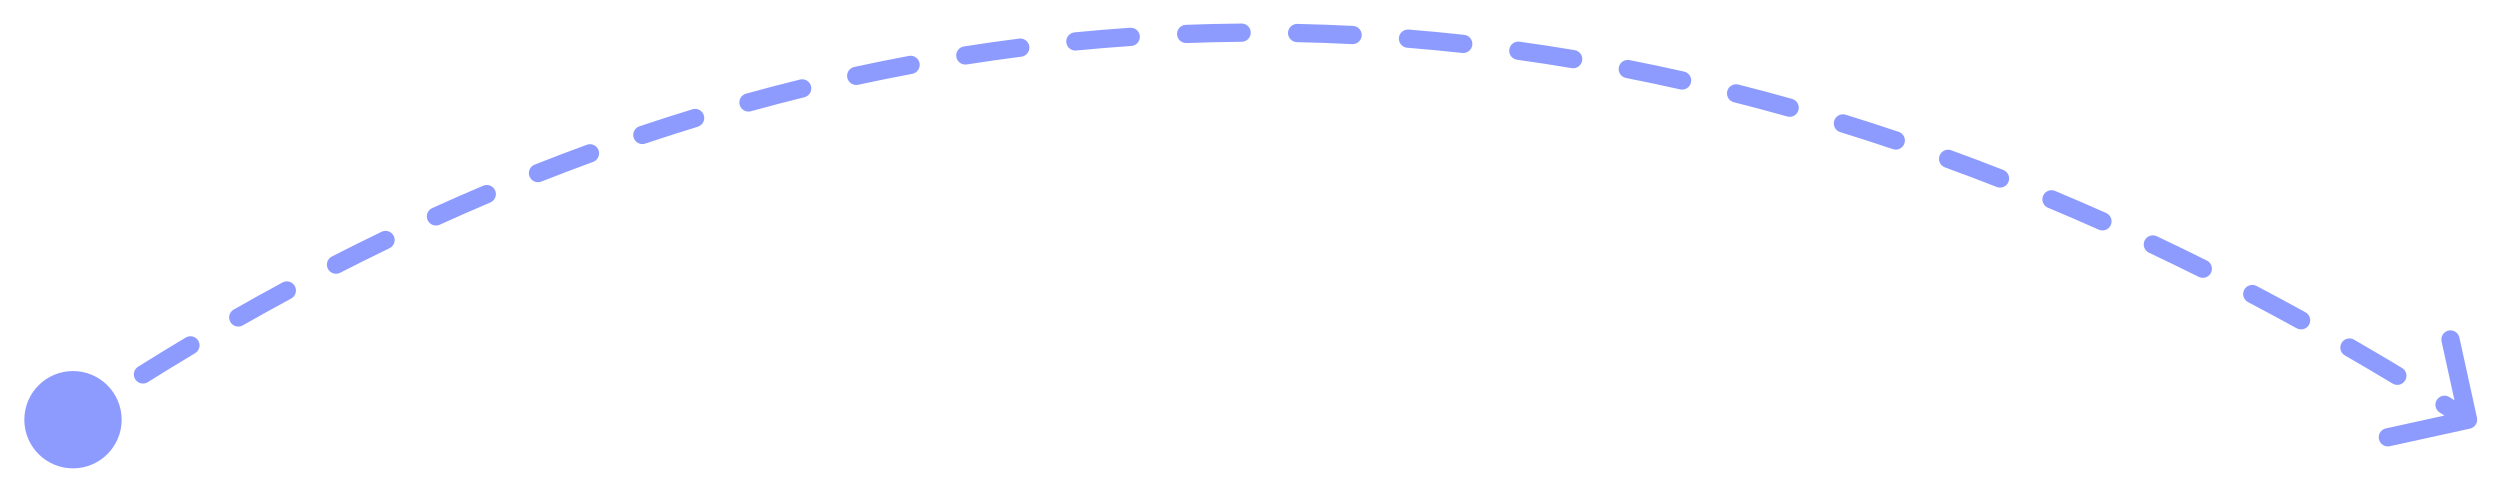 <?xml version="1.0" encoding="UTF-8"?> <svg xmlns="http://www.w3.org/2000/svg" width="274" height="53" viewBox="0 0 274 53" fill="none"><path d="M2.667 46C2.667 48.946 5.054 51.333 8 51.333C10.945 51.333 13.333 48.946 13.333 46C13.333 43.054 10.945 40.667 8 40.667C5.054 40.667 2.667 43.054 2.667 46ZM270.714 46.977C271.254 46.858 271.595 46.325 271.477 45.786L269.549 36.995C269.43 36.455 268.897 36.114 268.358 36.232C267.818 36.35 267.477 36.884 267.595 37.423L269.309 45.237L261.495 46.951C260.955 47.07 260.614 47.603 260.732 48.142C260.851 48.682 261.384 49.023 261.923 48.905L270.714 46.977ZM11.104 45.146C11.566 44.843 11.696 44.224 11.393 43.762C11.091 43.3 10.471 43.17 10.009 43.472L11.104 45.146ZM15.138 40.189C14.669 40.482 14.528 41.099 14.821 41.567C15.114 42.035 15.731 42.177 16.199 41.884L15.138 40.189ZM21.384 38.711C21.858 38.427 22.013 37.813 21.73 37.339C21.446 36.865 20.832 36.711 20.358 36.994L21.384 38.711ZM25.619 33.924C25.139 34.198 24.971 34.808 25.245 35.288C25.518 35.768 26.128 35.936 26.608 35.663L25.619 33.924ZM31.914 32.718C32.4 32.456 32.581 31.849 32.318 31.363C32.055 30.877 31.449 30.697 30.963 30.959L31.914 32.718ZM36.371 28.114C35.879 28.366 35.684 28.968 35.936 29.46C36.188 29.951 36.79 30.146 37.282 29.894L36.371 28.114ZM42.692 27.204C43.189 26.964 43.398 26.366 43.158 25.869C42.917 25.371 42.32 25.163 41.822 25.403L42.692 27.204ZM47.367 22.807C46.864 23.035 46.641 23.628 46.869 24.131C47.097 24.634 47.69 24.857 48.193 24.628L47.367 22.807ZM53.741 22.193C54.249 21.977 54.486 21.39 54.271 20.882C54.055 20.373 53.468 20.136 52.959 20.352L53.741 22.193ZM58.597 18.042C58.083 18.245 57.831 18.826 58.034 19.339C58.237 19.853 58.818 20.105 59.332 19.902L58.597 18.042ZM65.007 17.743C65.525 17.554 65.792 16.98 65.602 16.461C65.413 15.942 64.839 15.675 64.32 15.865L65.007 17.743ZM70.085 13.842C69.562 14.018 69.28 14.585 69.456 15.109C69.632 15.632 70.199 15.914 70.723 15.738L70.085 13.842ZM76.478 13.89C77.006 13.728 77.303 13.168 77.141 12.64C76.979 12.112 76.42 11.816 75.892 11.977L76.478 13.89ZM81.766 10.265C81.233 10.412 80.921 10.963 81.069 11.495C81.216 12.028 81.767 12.34 82.299 12.193L81.766 10.265ZM88.159 10.659C88.696 10.526 89.023 9.984 88.891 9.448C88.758 8.912 88.216 8.585 87.68 8.717L88.159 10.659ZM93.628 7.338C93.088 7.455 92.746 7.987 92.863 8.527C92.98 9.067 93.512 9.409 94.052 9.292L93.628 7.338ZM99.986 8.093C100.528 7.991 100.886 7.469 100.785 6.926C100.683 6.383 100.16 6.026 99.618 6.127L99.986 8.093ZM105.646 5.089C105.1 5.175 104.728 5.687 104.813 6.232C104.899 6.778 105.411 7.151 105.956 7.065L105.646 5.089ZM111.948 6.212C112.496 6.142 112.884 5.642 112.814 5.094C112.744 4.546 112.243 4.158 111.696 4.228L111.948 6.212ZM117.765 3.546C117.215 3.599 116.813 4.089 116.866 4.638C116.92 5.188 117.409 5.59 117.959 5.536L117.765 3.546ZM123.996 5.038C124.547 5 124.963 4.524 124.926 3.973C124.888 3.421 124.411 3.005 123.86 3.042L123.996 5.038ZM129.966 2.72C129.414 2.741 128.983 3.205 129.004 3.757C129.025 4.309 129.489 4.739 130.041 4.719L129.966 2.72ZM136.091 4.579C136.644 4.575 137.088 4.123 137.083 3.571C137.079 3.019 136.627 2.575 136.075 2.579L136.091 4.579ZM142.186 2.619C141.634 2.608 141.177 3.046 141.165 3.598C141.153 4.15 141.591 4.607 142.143 4.619L142.186 2.619ZM148.194 4.837C148.746 4.866 149.216 4.441 149.244 3.89C149.272 3.338 148.848 2.868 148.296 2.84L148.194 4.837ZM154.395 3.24C153.844 3.196 153.362 3.606 153.318 4.157C153.274 4.707 153.684 5.189 154.235 5.234L154.395 3.24ZM160.262 5.805C160.811 5.865 161.304 5.469 161.365 4.92C161.425 4.371 161.028 3.877 160.479 3.817L160.262 5.805ZM166.545 4.569C165.998 4.494 165.493 4.876 165.418 5.423C165.342 5.97 165.724 6.475 166.271 6.55L166.545 4.569ZM172.255 7.466C172.799 7.557 173.315 7.19 173.406 6.645C173.497 6.1 173.13 5.585 172.585 5.494L172.255 7.466ZM178.597 6.587C178.055 6.48 177.529 6.833 177.423 7.375C177.317 7.917 177.67 8.443 178.212 8.549L178.597 6.587ZM184.14 9.797C184.678 9.918 185.213 9.579 185.335 9.04C185.456 8.502 185.117 7.967 184.578 7.846L184.14 9.797ZM190.521 9.265C189.985 9.13 189.441 9.454 189.306 9.989C189.17 10.525 189.495 11.069 190.03 11.204L190.521 9.265ZM195.879 12.767C196.411 12.916 196.963 12.607 197.112 12.075C197.262 11.543 196.952 10.991 196.42 10.841L195.879 12.767ZM202.28 12.571C201.752 12.408 201.192 12.703 201.029 13.231C200.866 13.759 201.161 14.319 201.689 14.482L202.28 12.571ZM207.459 16.346C207.983 16.522 208.55 16.241 208.726 15.717C208.902 15.194 208.621 14.627 208.098 14.45L207.459 16.346ZM213.856 16.47C213.337 16.281 212.764 16.548 212.574 17.067C212.385 17.586 212.653 18.16 213.172 18.349L213.856 16.47ZM218.838 20.491C219.352 20.692 219.932 20.439 220.133 19.924C220.335 19.41 220.081 18.83 219.567 18.628L218.838 20.491ZM225.23 20.923C224.721 20.71 224.135 20.95 223.922 21.459C223.708 21.969 223.948 22.555 224.458 22.768L225.23 20.923ZM230.022 25.173C230.526 25.397 231.118 25.171 231.342 24.666C231.567 24.162 231.34 23.57 230.836 23.346L230.022 25.173ZM236.38 25.89C235.881 25.654 235.285 25.868 235.049 26.367C234.813 26.866 235.027 27.462 235.526 27.698L236.38 25.89ZM240.981 30.346C241.476 30.593 242.076 30.392 242.322 29.898C242.569 29.403 242.368 28.803 241.874 28.556L240.981 30.346ZM247.314 31.34C246.824 31.084 246.22 31.272 245.963 31.761C245.707 32.25 245.895 32.854 246.384 33.111L247.314 31.34ZM251.717 35.979C252.2 36.245 252.809 36.069 253.075 35.586C253.341 35.102 253.165 34.494 252.681 34.227L251.717 35.979ZM257.998 37.224C257.52 36.948 256.908 37.113 256.633 37.591C256.357 38.069 256.521 38.681 256.999 38.957L257.998 37.224ZM262.233 42.041C262.706 42.326 263.32 42.174 263.605 41.7C263.89 41.227 263.738 40.613 263.264 40.328L262.233 42.041ZM268.453 43.518C267.985 43.225 267.368 43.366 267.075 43.834C266.781 44.302 266.922 44.919 267.39 45.212L268.453 43.518ZM8.556 46.831C9.405 46.264 10.255 45.702 11.104 45.146L10.009 43.472C9.154 44.032 8.299 44.597 7.444 45.169L8.556 46.831ZM16.199 41.884C17.928 40.801 19.656 39.743 21.384 38.711L20.358 36.994C18.618 38.034 16.878 39.099 15.138 40.189L16.199 41.884ZM26.608 35.663C28.377 34.656 30.146 33.674 31.914 32.718L30.963 30.959C29.182 31.922 27.401 32.91 25.619 33.924L26.608 35.663ZM37.282 29.894C39.086 28.971 40.889 28.075 42.692 27.204L41.822 25.403C40.005 26.28 38.188 27.184 36.371 28.114L37.282 29.894ZM48.193 24.628C50.043 23.789 51.892 22.977 53.741 22.193L52.959 20.352C51.096 21.143 49.231 21.961 47.367 22.807L48.193 24.628ZM59.332 19.902C61.224 19.154 63.116 18.435 65.007 17.743L64.32 15.865C62.413 16.562 60.505 17.288 58.597 18.042L59.332 19.902ZM70.723 15.738C72.642 15.093 74.561 14.477 76.478 13.89L75.892 11.977C73.958 12.57 72.022 13.192 70.085 13.842L70.723 15.738ZM82.299 12.193C84.254 11.652 86.207 11.141 88.159 10.659L87.68 8.717C85.71 9.203 83.738 9.719 81.766 10.265L82.299 12.193ZM94.052 9.292C96.031 8.863 98.009 8.463 99.986 8.093L99.618 6.127C97.622 6.501 95.626 6.904 93.628 7.338L94.052 9.292ZM105.956 7.065C107.955 6.751 109.953 6.466 111.948 6.212L111.696 4.228C109.681 4.485 107.664 4.772 105.646 5.089L105.956 7.065ZM117.959 5.536C119.973 5.34 121.985 5.174 123.996 5.038L123.86 3.042C121.83 3.18 119.798 3.347 117.765 3.546L117.959 5.536ZM130.041 4.719C132.06 4.642 134.077 4.596 136.091 4.579L136.075 2.579C134.041 2.596 132.004 2.643 129.966 2.72L130.041 4.719ZM142.143 4.619C144.163 4.662 146.18 4.735 148.194 4.837L148.296 2.84C146.262 2.737 144.225 2.663 142.186 2.619L142.143 4.619ZM154.235 5.234C156.246 5.395 158.255 5.586 160.262 5.805L160.479 3.817C158.454 3.595 156.425 3.403 154.395 3.24L154.235 5.234ZM166.271 6.55C168.268 6.827 170.263 7.132 172.255 7.466L172.585 5.494C170.574 5.157 168.561 4.849 166.545 4.569L166.271 6.55ZM178.212 8.549C180.19 8.937 182.166 9.353 184.14 9.797L184.578 7.846C182.587 7.398 180.593 6.978 178.597 6.587L178.212 8.549ZM190.03 11.204C191.982 11.698 193.932 12.219 195.879 12.767L196.42 10.841C194.457 10.289 192.49 9.764 190.521 9.265L190.03 11.204ZM201.689 14.482C203.615 15.077 205.539 15.699 207.459 16.346L208.098 14.45C206.162 13.798 204.222 13.172 202.28 12.571L201.689 14.482ZM213.172 18.349C215.063 19.038 216.952 19.752 218.838 20.491L219.567 18.628C217.667 17.884 215.763 17.165 213.856 16.47L213.172 18.349ZM224.458 22.768C226.316 23.546 228.17 24.348 230.022 25.173L230.836 23.346C228.971 22.515 227.102 21.707 225.23 20.923L224.458 22.768ZM235.526 27.698C237.348 28.558 239.166 29.441 240.981 30.346L241.874 28.556C240.046 27.645 238.215 26.756 236.38 25.89L235.526 27.698ZM246.384 33.111C248.165 34.046 249.942 35.002 251.717 35.979L252.681 34.227C250.896 33.243 249.106 32.281 247.314 31.34L246.384 33.111ZM256.999 38.957C258.747 39.965 260.492 40.993 262.233 42.041L263.264 40.328C261.513 39.273 259.757 38.238 257.998 37.224L256.999 38.957ZM267.39 45.212C268.248 45.751 269.105 46.294 269.961 46.842L271.039 45.158C270.178 44.606 269.316 44.06 268.453 43.518L267.39 45.212Z" fill="#8D9BFF"></path></svg> 